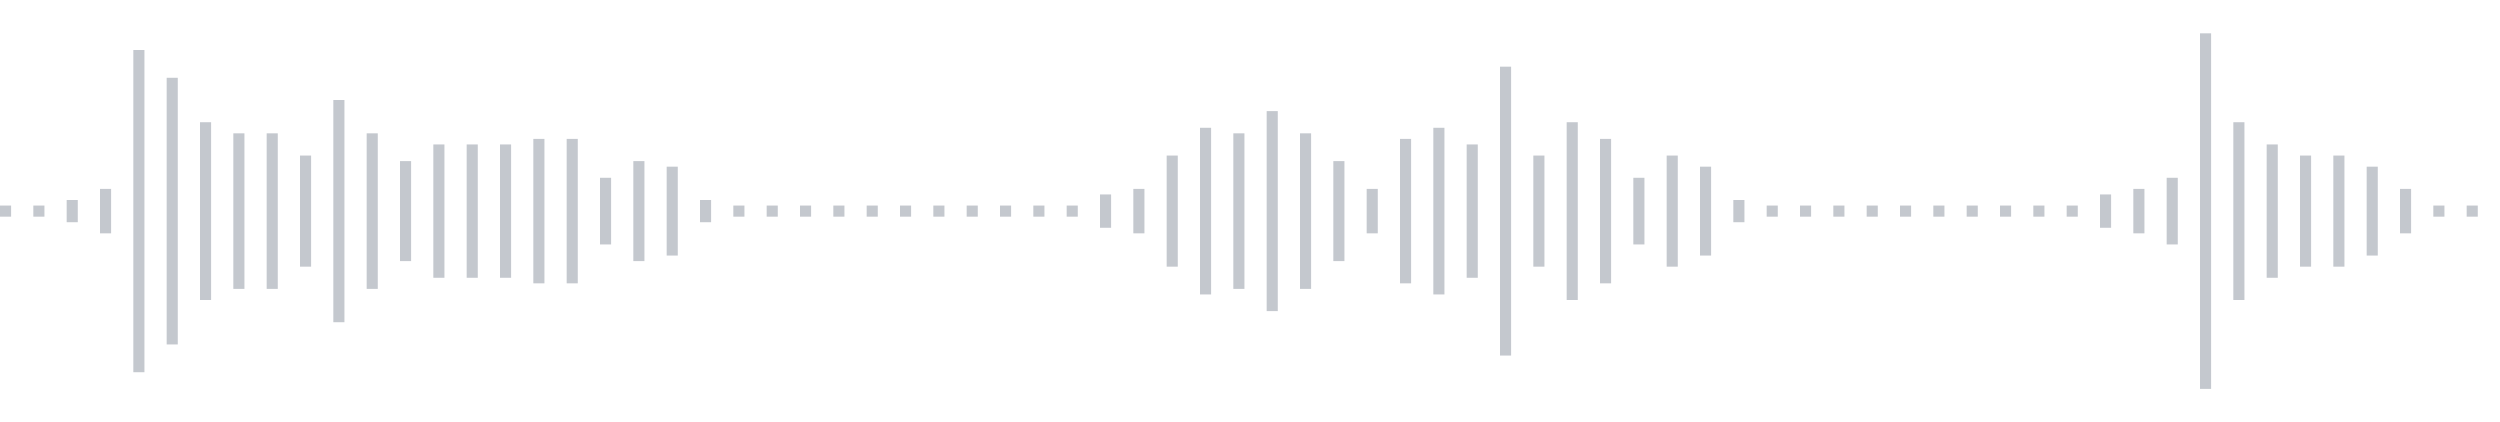 <svg xmlns="http://www.w3.org/2000/svg" xmlns:xlink="http://www.w3/org/1999/xlink" viewBox="0 0 225 38" preserveAspectRatio="none" width="100%" height="100%" fill="#C4C8CE"><g id="waveform-ed9b4fa6-1e80-4121-a732-06ff5a4bd6e0"><rect x="0" y="18.5" width="1" height="1"/><rect x="3" y="18.5" width="1" height="1"/><rect x="6" y="18.0" width="1" height="2"/><rect x="9" y="17.0" width="1" height="4"/><rect x="12" y="4.5" width="1" height="29"/><rect x="15" y="7.0" width="1" height="24"/><rect x="18" y="11.0" width="1" height="16"/><rect x="21" y="12.0" width="1" height="14"/><rect x="24" y="12.0" width="1" height="14"/><rect x="27" y="14.0" width="1" height="10"/><rect x="30" y="9.0" width="1" height="20"/><rect x="33" y="12.0" width="1" height="14"/><rect x="36" y="14.5" width="1" height="9"/><rect x="39" y="13.0" width="1" height="12"/><rect x="42" y="13.0" width="1" height="12"/><rect x="45" y="13.0" width="1" height="12"/><rect x="48" y="12.5" width="1" height="13"/><rect x="51" y="12.5" width="1" height="13"/><rect x="54" y="16.0" width="1" height="6"/><rect x="57" y="14.5" width="1" height="9"/><rect x="60" y="15.0" width="1" height="8"/><rect x="63" y="18.0" width="1" height="2"/><rect x="66" y="18.5" width="1" height="1"/><rect x="69" y="18.5" width="1" height="1"/><rect x="72" y="18.5" width="1" height="1"/><rect x="75" y="18.5" width="1" height="1"/><rect x="78" y="18.5" width="1" height="1"/><rect x="81" y="18.5" width="1" height="1"/><rect x="84" y="18.5" width="1" height="1"/><rect x="87" y="18.5" width="1" height="1"/><rect x="90" y="18.5" width="1" height="1"/><rect x="93" y="18.5" width="1" height="1"/><rect x="96" y="18.5" width="1" height="1"/><rect x="99" y="17.5" width="1" height="3"/><rect x="102" y="17.0" width="1" height="4"/><rect x="105" y="14.0" width="1" height="10"/><rect x="108" y="11.5" width="1" height="15"/><rect x="111" y="12.0" width="1" height="14"/><rect x="114" y="10.0" width="1" height="18"/><rect x="117" y="12.0" width="1" height="14"/><rect x="120" y="14.5" width="1" height="9"/><rect x="123" y="17.0" width="1" height="4"/><rect x="126" y="12.5" width="1" height="13"/><rect x="129" y="11.5" width="1" height="15"/><rect x="132" y="13.0" width="1" height="12"/><rect x="135" y="6.0" width="1" height="26"/><rect x="138" y="14.0" width="1" height="10"/><rect x="141" y="11.0" width="1" height="16"/><rect x="144" y="12.5" width="1" height="13"/><rect x="147" y="16.0" width="1" height="6"/><rect x="150" y="14.0" width="1" height="10"/><rect x="153" y="15.0" width="1" height="8"/><rect x="156" y="18.0" width="1" height="2"/><rect x="159" y="18.5" width="1" height="1"/><rect x="162" y="18.5" width="1" height="1"/><rect x="165" y="18.5" width="1" height="1"/><rect x="168" y="18.5" width="1" height="1"/><rect x="171" y="18.5" width="1" height="1"/><rect x="174" y="18.5" width="1" height="1"/><rect x="177" y="18.5" width="1" height="1"/><rect x="180" y="18.5" width="1" height="1"/><rect x="183" y="18.5" width="1" height="1"/><rect x="186" y="18.5" width="1" height="1"/><rect x="189" y="17.5" width="1" height="3"/><rect x="192" y="17.0" width="1" height="4"/><rect x="195" y="16.0" width="1" height="6"/><rect x="198" y="3.0" width="1" height="32"/><rect x="201" y="11.0" width="1" height="16"/><rect x="204" y="13.0" width="1" height="12"/><rect x="207" y="14.0" width="1" height="10"/><rect x="210" y="14.0" width="1" height="10"/><rect x="213" y="15.0" width="1" height="8"/><rect x="216" y="17.0" width="1" height="4"/><rect x="219" y="18.5" width="1" height="1"/><rect x="222" y="18.5" width="1" height="1"/></g></svg>
